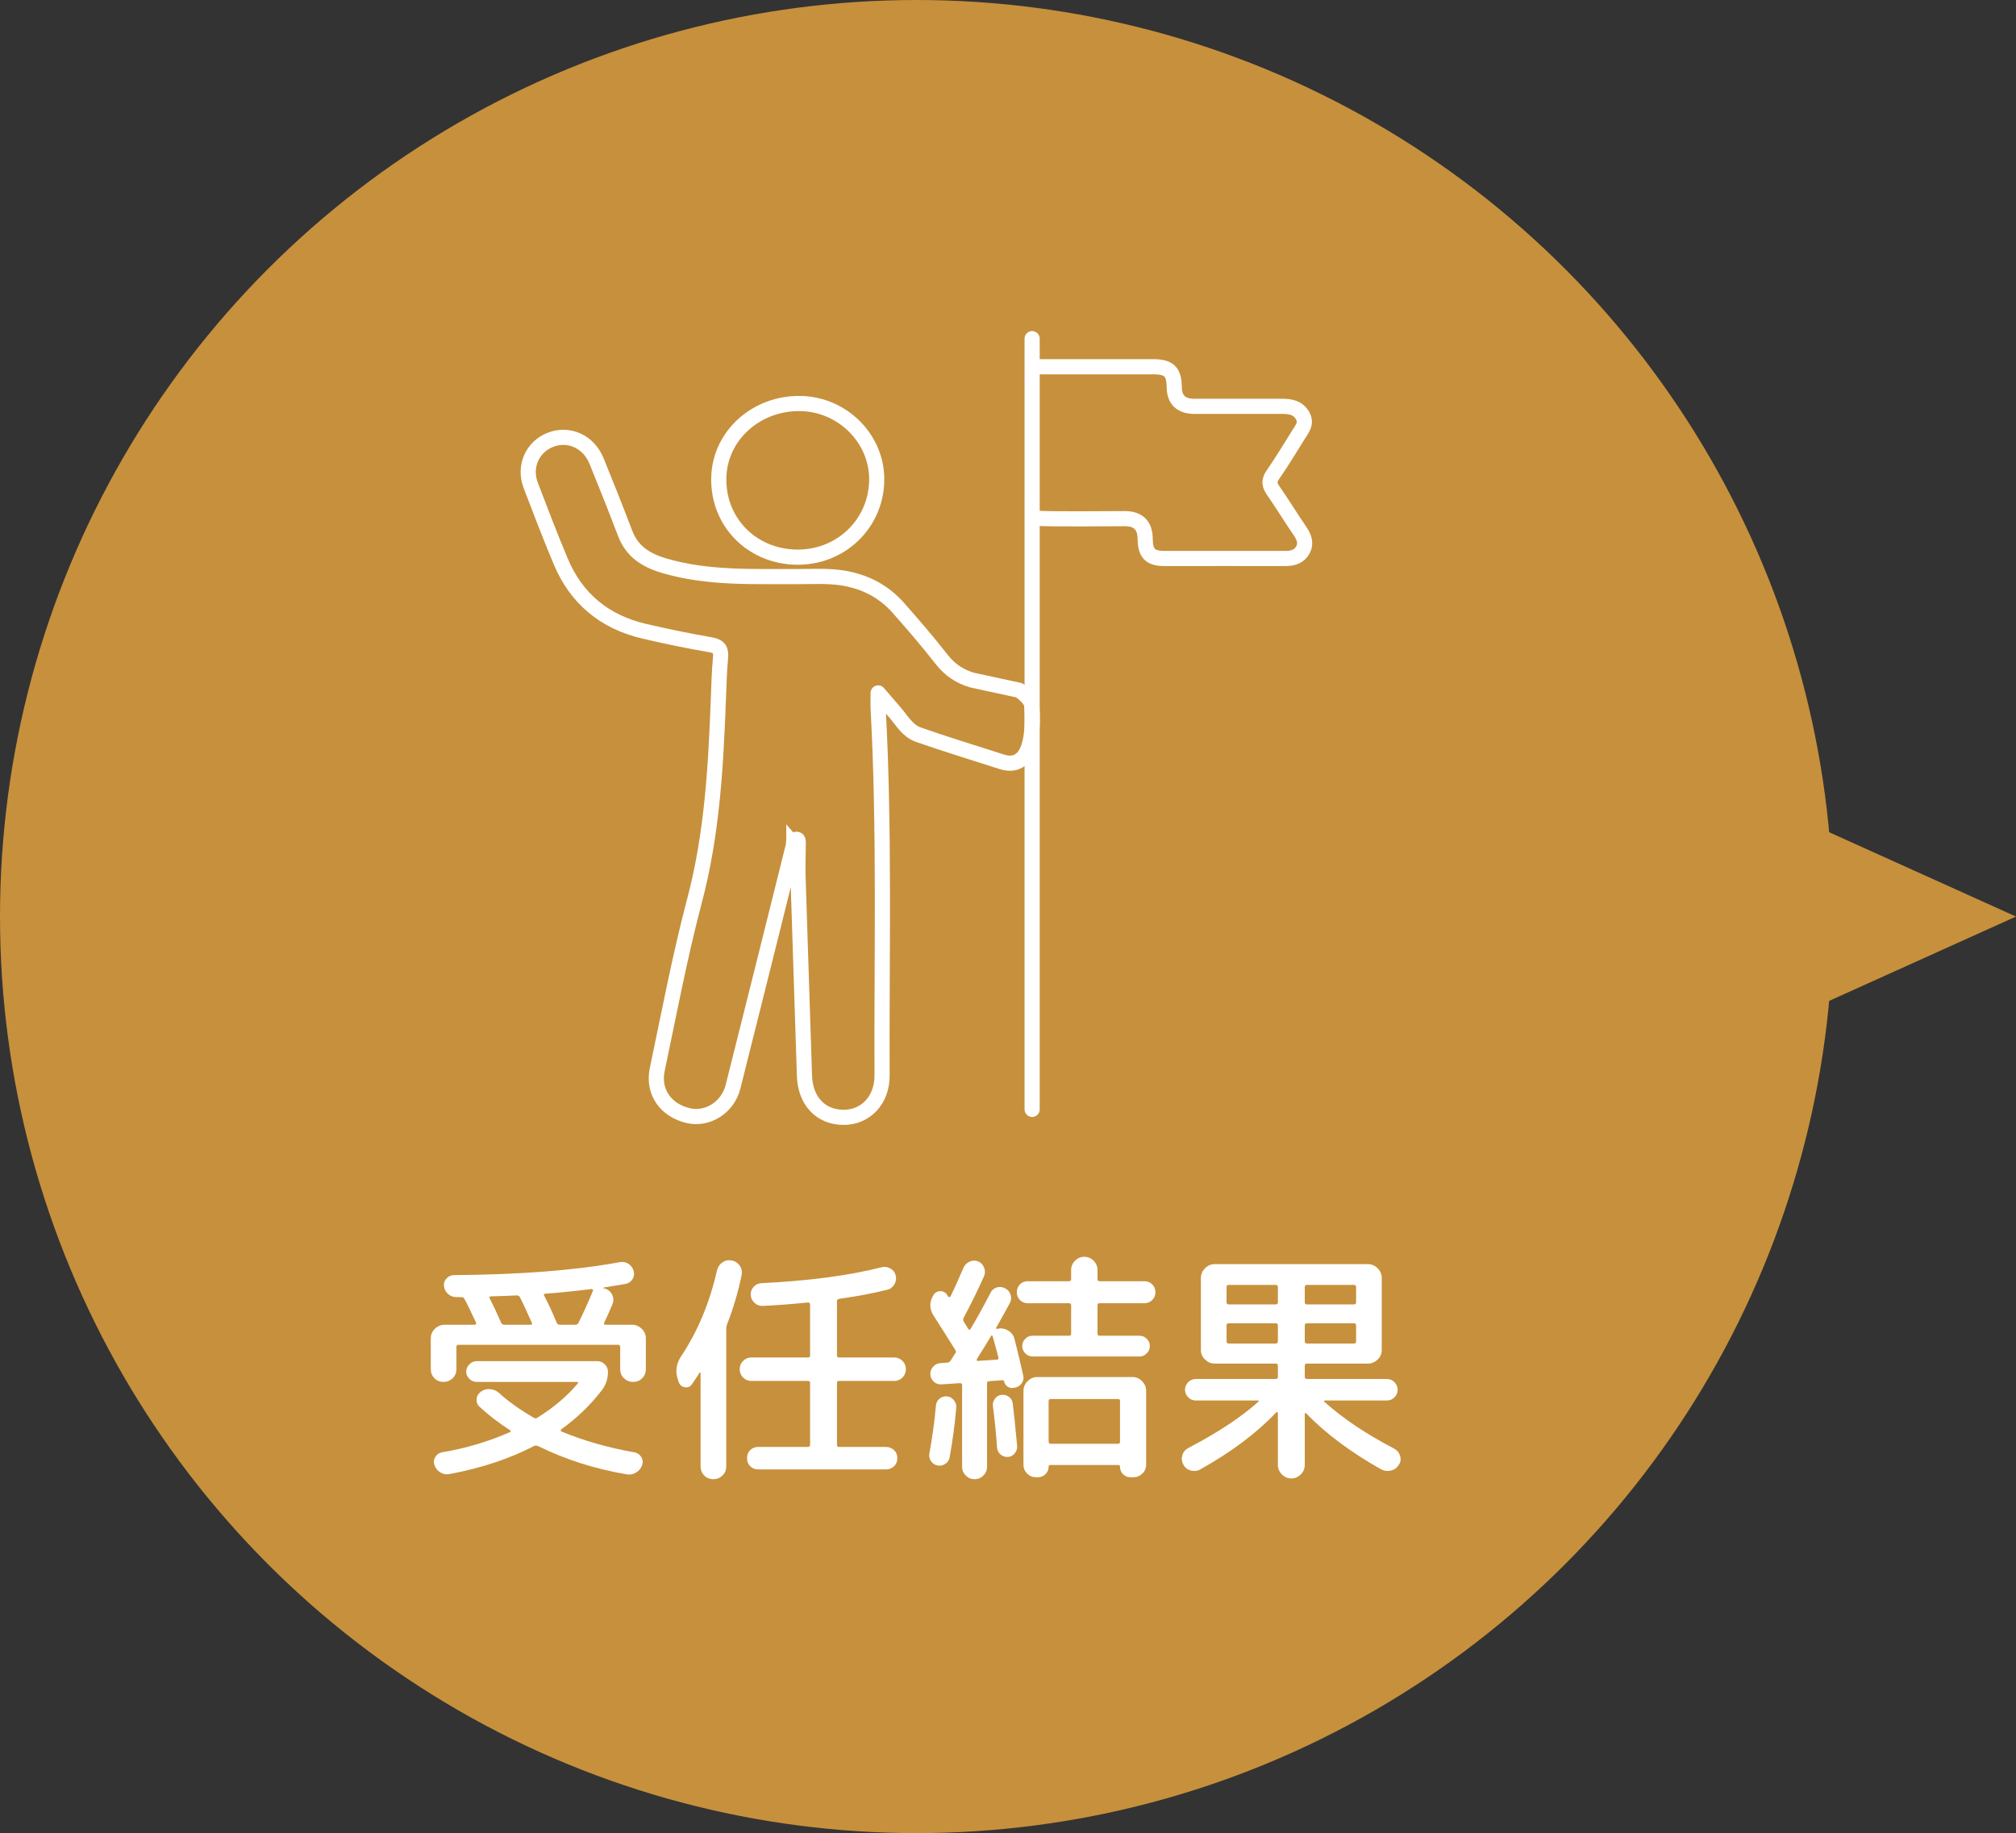 <?xml version="1.0" encoding="UTF-8"?><svg id="_レイヤー_2" xmlns="http://www.w3.org/2000/svg" viewBox="0 0 164.97 150"><rect x="0" y="0" width="164.97" height="150" fill="#333333" stroke="none"/><defs><style>.cls-1{stroke-miterlimit:10;}.cls-1,.cls-2{fill:none;stroke:#fff;stroke-width:1.24px;}.cls-2{stroke-linecap:round;stroke-linejoin:round;}.cls-3{fill:#fff;}.cls-3,.cls-4{stroke-width:0px;}.cls-4{fill:#c7903c;}</style></defs><g id="_内容"><polygon class="cls-4" points="143.1 84.87 143.1 65.13 164.97 75 143.1 84.87"/><circle class="cls-4" cx="75" cy="75" r="75"/><path class="cls-2" d="M81.77,62.27c-2.21-.71-4.44-1.39-6.64-2.16-.87-.31-1.32-1.15-1.9-1.82-.42-.48-.83-.96-1.37-1.59,0,.53-.02.9,0,1.27.54,10.02.28,20.04.32,30.06,0,2-1.36,3.42-3.18,3.4-1.86-.02-3.1-1.35-3.17-3.4-.19-5.76-.37-11.52-.56-17.29-.2-.55.11-1.14-.18-1.68,0-.01-.05-.01-.08,0-.03,0-.05.03-.07.05-1.65,6.61-3.29,13.22-4.96,19.83-.43,1.69-2.08,2.7-3.62,2.36-1.86-.42-2.96-1.93-2.58-3.77.97-4.6,1.84-9.23,3.04-13.78,1.46-5.49,1.76-11.06,1.97-16.67.04-1.09.07-2.17.17-3.25.06-.65-.09-.94-.81-1.07-1.82-.31-3.64-.69-5.44-1.11-3.26-.76-5.55-2.68-6.82-5.7-.87-2.06-1.66-4.15-2.46-6.23-.59-1.55.13-3.16,1.63-3.74,1.5-.57,3.1.15,3.75,1.73.8,1.96,1.58,3.92,2.33,5.89.56,1.5,1.66,2.23,3.21,2.69,3.6,1.06,7.28.87,10.95.89,1.23,0,2.47-.08,3.7.12,1.81.3,3.33,1.1,4.52,2.45,1.21,1.37,2.41,2.76,3.53,4.2.67.85,1.45,1.39,2.5,1.7l3.84.83s1,.64,1.04,1.27c.14,1.9.08,5.57-2.68,4.51Z"/><path class="cls-2" d="M84.75,30.01c1.86,0,7.75,0,9.61,0,1.32,0,1.71.41,1.73,1.68q.02,1.56,1.67,1.56c2.38,0,4.76,0,7.15,0,.67,0,1.28.09,1.67.74.38.64-.02,1.09-.32,1.57-.69,1.11-1.36,2.22-2.11,3.3-.33.48-.28.82.03,1.27.76,1.1,1.46,2.24,2.21,3.34.33.49.52.99.23,1.52-.3.56-.85.72-1.49.71-3.28-.01-6.56,0-9.84,0-1.17,0-1.57-.42-1.58-1.61q-.01-1.65-1.67-1.65c-1.42,0-5.56.05-6.98-.02"/><path class="cls-2" d="M84.46,90.78c0-10.2,0-21.72,0-31.92s0-20.29,0-30.43c0-.24,0-.48,0-.72"/><path class="cls-1" d="M65.13,45.59c-3.66-.08-6.41-2.92-6.31-6.53.09-3.44,3.1-6.13,6.74-6.04,3.48.09,6.29,2.99,6.18,6.39-.11,3.54-3.02,6.26-6.61,6.18Z"/><path class="cls-1" d="M64.96,69.11c-.06-.19-.02-.4.18-.43.21-.04.18.19.18.31,0,.58-.02,1.17-.03,1.75-.29-.51.1-1.15-.33-1.64Z"/><path class="cls-3" d="M37.04,112.78c-.21.2-.46.3-.75.3s-.54-.1-.74-.3-.3-.45-.3-.74v-2.52c0-.31.11-.57.34-.79s.49-.33.8-.33h2.46s.07-.02.1-.05c.03-.03.03-.06.02-.09-.47-1-.79-1.67-.98-2-.04-.08-.12-.12-.24-.12h-.4c-.27,0-.5-.09-.69-.26-.19-.17-.3-.39-.33-.64-.03-.24.04-.45.21-.63.17-.18.37-.27.61-.27,5.41-.04,9.93-.39,13.56-1.06.25-.05.49-.01.71.13.22.14.36.34.43.59.07.24.04.46-.09.67-.13.21-.32.34-.57.39-.56.09-1.16.19-1.8.3-.01,0-.02,0-.02.03s0,.03.02.03h.04c.29.07.51.23.65.5.14.27.15.54.03.82-.17.41-.39.91-.66,1.48-.05.12-.03.18.08.18h2.18c.31,0,.57.11.8.33s.34.48.34.79v2.52c0,.29-.1.54-.3.74s-.45.3-.74.3-.54-.1-.75-.3-.31-.45-.31-.74v-1.82c0-.12-.06-.18-.18-.18h-13.04c-.12,0-.18.06-.18.18v1.82c0,.29-.1.54-.31.74ZM41.75,117.18s.04-.03.04-.06-.01-.05-.04-.08c-.95-.61-1.78-1.25-2.5-1.92-.19-.17-.27-.39-.25-.64.02-.25.14-.45.35-.6.21-.16.46-.23.74-.21s.53.12.74.31c.76.69,1.71,1.37,2.86,2.04.11.05.19.05.26,0,1.32-.81,2.43-1.75,3.32-2.8.07-.09.05-.14-.06-.14h-8.2c-.23,0-.43-.08-.6-.25-.17-.17-.26-.36-.26-.59s.09-.43.26-.6c.17-.17.37-.26.6-.26h9.88c.23,0,.43.09.6.26.17.17.26.37.26.6,0,.59-.17,1.09-.5,1.52-.95,1.23-2.05,2.29-3.32,3.2-.03.01-.04.04-.04.09s.02.08.06.09c1.84.76,3.83,1.33,5.96,1.7.24.04.43.17.56.38.13.21.16.43.08.66-.09.27-.26.47-.51.62-.25.15-.5.19-.77.14-2.59-.44-5.01-1.21-7.26-2.32-.11-.04-.21-.04-.3,0-2,1.04-4.31,1.81-6.92,2.3-.27.05-.52.01-.75-.13-.23-.14-.4-.34-.49-.61-.08-.23-.06-.45.07-.66.13-.21.31-.34.55-.38,1.97-.33,3.83-.89,5.58-1.66ZM40.15,106.08s-.07.02-.09.05c-.02.03-.02.06,0,.09.29.56.61,1.24.96,2.04.05.09.13.14.24.14h2.16c.12,0,.15-.05.1-.16-.43-.96-.75-1.66-.98-2.1-.04-.09-.13-.14-.26-.14-.48.03-1.19.05-2.12.08ZM44.63,105.86c-.12,0-.15.05-.1.16.35.67.69,1.4,1.02,2.2.05.12.13.18.24.18h1.3c.11,0,.19-.05.24-.14.45-.92.85-1.79,1.18-2.62.03-.11,0-.16-.1-.16-1.41.17-2.67.3-3.78.38Z"/><path class="cls-3" d="M59.12,120.74c-.21.2-.46.3-.75.3s-.54-.1-.74-.3-.3-.45-.3-.74v-7.66s-.01-.04-.03-.04-.04,0-.05.02c-.03.05-.23.37-.62.94-.15.21-.34.3-.58.26s-.41-.17-.5-.4l-.06-.18c-.25-.68-.17-1.34.26-1.98,1.35-2.03,2.32-4.36,2.92-7,.07-.28.21-.5.44-.66.23-.16.48-.21.76-.16.28.05.5.19.66.42.16.23.21.48.16.76-.28,1.39-.68,2.74-1.2,4.06-.04.09-.06.2-.06.32v11.3c0,.29-.1.54-.31.74ZM73.17,111.08c.27,0,.49.09.68.28s.28.41.28.68-.09.49-.28.68c-.19.19-.41.28-.68.28h-4.52c-.11,0-.16.05-.16.16v5.06c0,.12.05.18.16.18h3.86c.25,0,.47.09.65.26.18.17.27.39.27.66s-.09.49-.27.66c-.18.17-.4.26-.65.26h-10.46c-.27,0-.49-.09-.66-.26-.17-.17-.26-.39-.26-.66s.09-.49.26-.66c.17-.17.39-.26.66-.26h4.06c.12,0,.18-.06.18-.18v-5.06c0-.11-.06-.16-.18-.16h-4.62c-.27,0-.49-.09-.68-.28-.19-.19-.28-.41-.28-.68s.09-.49.28-.68.41-.28.68-.28h4.62c.12,0,.18-.05.18-.16v-4.18c0-.11-.06-.16-.18-.16-1.31.13-2.53.23-3.68.28-.27.01-.5-.07-.69-.25-.19-.18-.3-.4-.31-.65-.01-.25.07-.47.24-.66.17-.19.39-.29.64-.3,3.87-.19,7.14-.62,9.82-1.3.25-.07.5-.03.73.1s.38.32.43.56c.07.27.03.52-.11.75-.14.23-.34.38-.59.43-1.24.31-2.55.55-3.92.74-.12.03-.18.09-.18.2v4.44c0,.11.05.16.16.16h4.52Z"/><path class="cls-3" d="M77.36,119.78c-.19.13-.4.18-.63.14s-.41-.16-.54-.35c-.13-.19-.18-.4-.14-.63.24-1.29.42-2.61.54-3.94.03-.23.12-.41.29-.55.17-.14.36-.2.59-.19.23.01.42.12.58.31.16.19.23.4.2.63-.12,1.39-.3,2.73-.54,4.04-.04.23-.16.41-.35.54ZM77.77,111.36c.05-.07.12-.17.2-.31.08-.14.15-.24.2-.31.07-.09.07-.19,0-.28-.67-1.07-1.25-1.99-1.76-2.78-.37-.56-.38-1.13-.02-1.72.13-.2.32-.3.55-.31.23,0,.42.09.55.29.01.01.03.04.05.08.02.04.04.07.05.08.01.03.04.04.08.04s.07-.01.1-.04c.36-.73.72-1.53,1.08-2.38.11-.23.28-.39.51-.49s.46-.1.69-.01c.23.11.39.28.48.51.09.23.09.46,0,.69-.52,1.16-1.08,2.3-1.68,3.42-.05.11-.05.2,0,.28.04.07.1.17.19.31.09.14.15.24.19.31.07.09.13.1.18.02.48-.8,1.03-1.79,1.64-2.96.11-.23.28-.38.51-.45s.46-.05.69.07c.23.12.38.3.45.53.07.23.05.46-.07.69-.33.61-.71,1.29-1.12,2.02-.01.01,0,.03.02.06.03.03.05.03.06.02.31-.08.6-.04.88.12.28.16.46.39.54.68.29,1.13.53,2.14.72,3.02.05.21.02.42-.11.61-.13.19-.3.32-.53.37l-.12.02c-.19.04-.36.01-.51-.09s-.25-.24-.29-.43c-.03-.07-.07-.1-.14-.1l-1.08.08c-.12,0-.18.06-.18.18v6.82c0,.28-.1.52-.3.72s-.44.3-.72.3-.52-.1-.72-.3c-.2-.2-.3-.44-.3-.72v-6.68c0-.11-.06-.16-.18-.16l-1.52.1c-.24.01-.45-.06-.62-.22-.17-.16-.27-.36-.28-.6-.01-.24.06-.45.23-.63.17-.18.37-.28.61-.29l.54-.04c.11,0,.19-.05.26-.14ZM79.93,111.24s0,.05,0,.08c.02.03.05.04.09.04l1.54-.1c.12,0,.17-.06.14-.18-.13-.53-.29-1.1-.46-1.7-.04-.12-.09-.14-.14-.06-.25.43-.65,1.07-1.18,1.92ZM82.47,119.22c-.21.01-.41-.05-.58-.19-.17-.14-.27-.32-.3-.55-.09-1.32-.21-2.46-.34-3.42-.03-.21.03-.41.16-.6.13-.19.31-.29.54-.32.23-.03.43.03.61.16.18.13.28.31.31.52.09.68.21,1.84.36,3.48.03.23-.04.43-.19.62-.15.19-.34.29-.57.3ZM93.65,104.84c.25,0,.47.09.64.26.17.17.26.39.26.64s-.09.47-.26.64c-.17.17-.39.26-.64.26h-3.68c-.11,0-.16.06-.16.18v2.3c0,.12.05.18.16.18h3.28c.23,0,.42.08.59.25.17.17.25.36.25.59s-.08.43-.25.6c-.17.17-.36.26-.59.26h-8.76c-.23,0-.42-.09-.59-.26-.17-.17-.25-.37-.25-.6s.08-.42.25-.59c.17-.17.36-.25.59-.25h2.98c.12,0,.18-.06.18-.18v-2.3c0-.12-.06-.18-.18-.18h-3.38c-.25,0-.46-.09-.63-.26-.17-.17-.25-.39-.25-.64s.08-.47.25-.64c.17-.17.38-.26.63-.26h3.38c.12,0,.18-.06.18-.18v-.74c0-.29.11-.55.32-.76.21-.21.47-.32.76-.32s.55.11.76.32c.21.21.32.47.32.76v.74c0,.12.05.18.16.18h3.68ZM84.93,120.88h-.16c-.28,0-.52-.1-.72-.3-.2-.2-.3-.44-.3-.72v-6.04c0-.31.11-.57.34-.8.23-.23.49-.34.8-.34h7.78c.31,0,.57.11.79.34.22.23.33.49.33.8v6c0,.31-.1.56-.31.76-.21.2-.46.3-.75.3h-.22c-.24,0-.44-.08-.61-.25-.17-.17-.25-.37-.25-.61,0-.09-.05-.14-.14-.14h-5.58c-.08,0-.12.05-.12.14,0,.24-.09.44-.26.61-.17.17-.38.25-.62.25ZM85.81,114.66v3.3c0,.12.05.18.16.18h5.52c.11,0,.16-.06.16-.18v-3.3c0-.12-.05-.18-.16-.18h-5.52c-.11,0-.16.06-.16.18Z"/><path class="cls-3" d="M98.25,120.22c-.25.15-.52.18-.8.11-.28-.07-.49-.24-.62-.49-.13-.24-.16-.49-.08-.76.08-.27.25-.47.5-.6,2.43-1.27,4.33-2.53,5.72-3.78.07-.07.05-.1-.06-.1h-5.06c-.24,0-.45-.09-.62-.26-.17-.17-.26-.38-.26-.62s.09-.45.26-.62c.17-.17.38-.26.62-.26h6.54c.12,0,.18-.06.18-.18v-.9c0-.12-.06-.18-.18-.18h-4.98c-.31,0-.57-.11-.8-.33s-.34-.48-.34-.79v-5.88c0-.31.11-.57.34-.8.23-.23.49-.34.8-.34h12.52c.31,0,.57.11.8.34.23.23.34.49.34.8v5.88c0,.31-.11.57-.34.79s-.49.33-.8.33h-4.98c-.12,0-.18.06-.18.18v.9c0,.12.06.18.18.18h6.54c.24,0,.45.09.62.26.17.17.26.38.26.62s-.09.45-.26.62c-.17.17-.38.26-.62.26h-5.08s-.05.01-.06.04c-.01.03,0,.05.02.06,1.49,1.35,3.4,2.63,5.72,3.84.24.13.4.33.48.59.08.26.05.5-.1.73-.15.24-.36.4-.64.47-.28.07-.55.04-.8-.09-2.49-1.4-4.54-2.93-6.14-4.58-.01-.03-.04-.04-.07-.03-.03,0-.05.02-.05.05v4.2c0,.29-.11.55-.33.77-.22.22-.48.33-.77.33s-.55-.11-.77-.33c-.22-.22-.33-.48-.33-.77v-4.26s-.02-.05-.05-.07-.06-.02-.07.01c-1.63,1.71-3.69,3.26-6.2,4.66ZM100.37,105.32v1.24c0,.12.06.18.18.18h3.84c.12,0,.18-.06.18-.18v-1.24c0-.12-.06-.18-.18-.18h-3.84c-.12,0-.18.06-.18.18ZM104.39,109.94c.12,0,.18-.06.18-.18v-1.3c0-.12-.06-.18-.18-.18h-3.84c-.12,0-.18.06-.18.18v1.3c0,.12.06.18.18.18h3.84ZM106.77,105.32v1.24c0,.12.06.18.18.18h3.84c.12,0,.18-.06.18-.18v-1.24c0-.12-.06-.18-.18-.18h-3.84c-.12,0-.18.06-.18.18ZM106.77,108.46v1.3c0,.12.06.18.18.18h3.84c.12,0,.18-.06.18-.18v-1.3c0-.12-.06-.18-.18-.18h-3.84c-.12,0-.18.06-.18.18Z"/></g></svg>